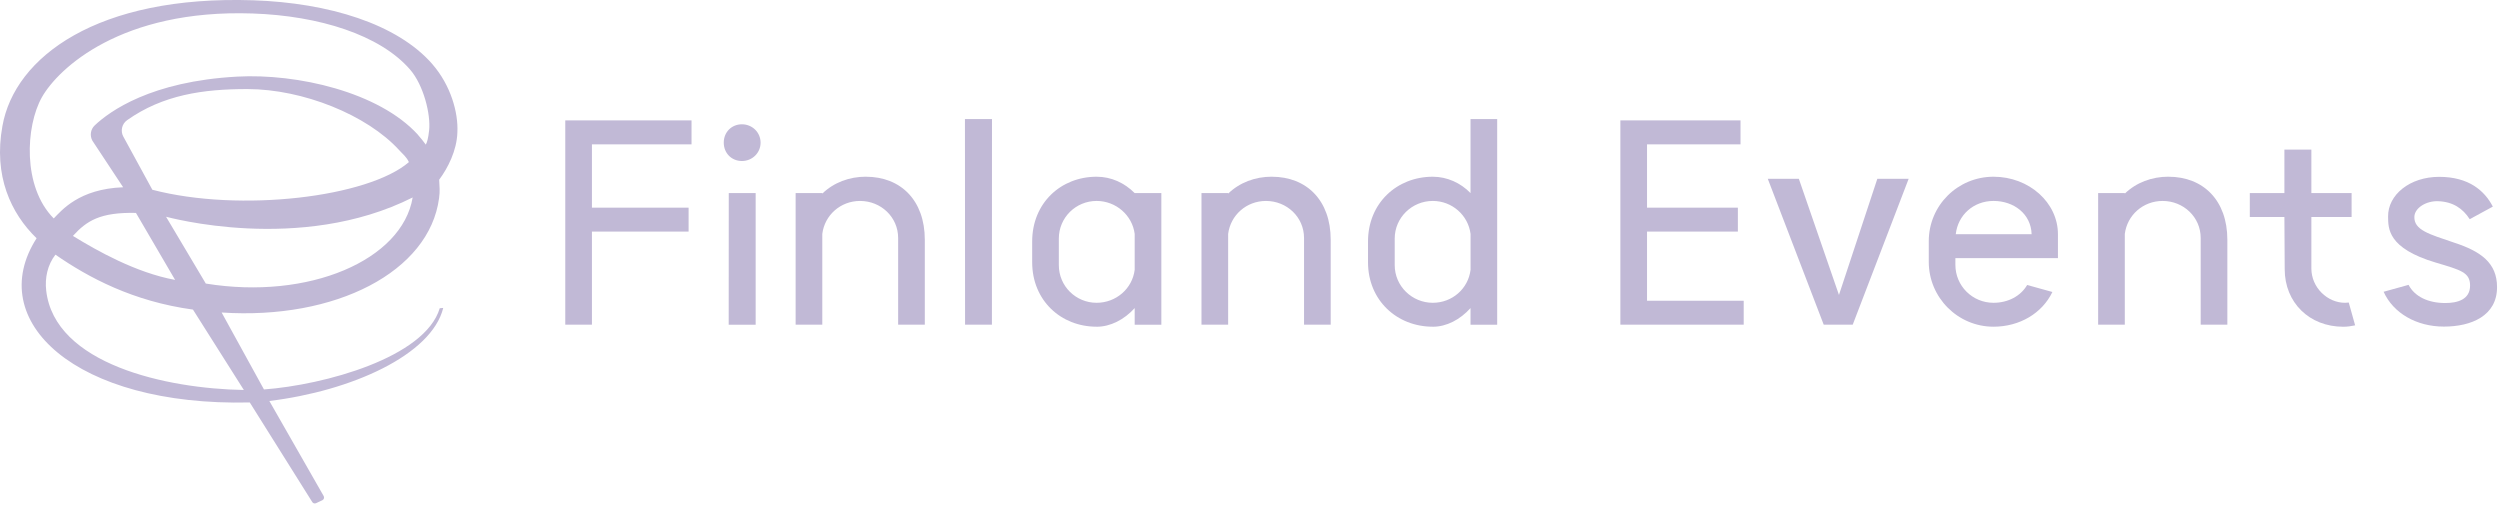 <svg width="469" height="95" viewBox="0 0 469 95" fill="none" xmlns="http://www.w3.org/2000/svg">
<path d="M141.761 36.223V60.915H136.703L136.717 36.223H141.754H141.761ZM139.186 23.317C141.121 23.317 142.686 24.834 142.686 26.761C142.686 28.689 141.121 30.206 139.186 30.206C137.25 30.206 135.778 28.739 135.778 26.761C135.778 24.784 137.25 23.317 139.186 23.317Z" fill="#C1B9D6"/>
<path d="M162.444 33.154C168.983 33.154 173.494 37.59 173.494 44.975V60.907H168.492V44.649C168.492 40.709 165.248 37.697 161.349 37.697C157.67 37.697 154.696 40.376 154.262 43.884V60.907H149.261V36.215H154.262V36.322C156.404 34.245 159.321 33.147 162.452 33.147" fill="#C1B9D6"/>
<path d="M186.097 22.331L186.083 60.907H186.097H181.046L181.024 22.331H186.097Z" fill="#C1B9D6"/>
<path d="M205.724 61.29C199.022 61.29 193.636 56.364 193.636 49.192V45.308C193.636 38.079 199.022 33.153 205.724 33.153C208.47 33.153 210.946 34.301 212.867 36.222H217.869V60.914H212.867V57.796C210.889 59.986 208.306 61.297 205.724 61.297M212.867 50.617V43.883C212.426 40.382 209.352 37.696 205.724 37.696C201.825 37.696 198.637 40.815 198.637 44.755V49.738C198.637 53.678 201.825 56.804 205.724 56.804C209.352 56.804 212.426 54.174 212.867 50.617Z" fill="#C1B9D6"/>
<path d="M238.59 33.154C245.129 33.154 249.639 37.59 249.639 44.975V60.907H244.638V44.649C244.638 40.709 241.393 37.697 237.494 37.697C233.816 37.697 230.842 40.376 230.401 43.884V60.907H225.399V36.215H230.401V36.322C232.542 34.245 235.46 33.147 238.59 33.147" fill="#C1B9D6"/>
<path d="M268.784 61.29C262.082 61.29 256.639 56.364 256.639 49.192V45.308C256.639 38.079 262.082 33.154 268.784 33.154C271.473 33.154 274.006 34.302 275.87 36.222V22.331H280.872V60.914H275.87V57.796C273.892 59.986 271.366 61.297 268.784 61.297M275.877 50.617V43.884C275.436 40.383 272.412 37.696 268.791 37.696C264.892 37.696 261.648 40.815 261.648 44.755V49.738C261.648 53.678 264.892 56.804 268.791 56.804C272.419 56.804 275.443 54.174 275.877 50.617Z" fill="#C1B9D6"/>
<path d="M326.521 22.586V27.08H308.983V38.958H326.023V43.444H308.983V56.421H327.119V60.907H303.981V22.586H326.521Z" fill="#C1B9D6"/>
<path d="M358.066 33.538L347.571 60.909H342.129L331.634 33.538H337.461L344.989 55.331L352.189 33.538H358.066Z" fill="#C1B9D6"/>
<path d="M380.307 53.466L385.031 54.777C383.11 58.774 378.877 61.29 373.982 61.29C367.279 61.29 361.837 55.819 361.837 49.135V45.251C361.837 38.519 367.279 33.153 373.982 33.153C380.684 33.153 386.07 38.029 386.07 43.94V48.426H366.831V49.688C366.831 53.629 370.019 56.804 373.975 56.804C376.721 56.804 379.083 55.542 380.292 53.466M366.895 43.94H381.132C381.018 40.106 377.781 37.696 373.989 37.696C370.197 37.696 367.287 40.375 366.902 43.94" fill="#C1B9D6"/>
<path d="M406.802 33.154C413.34 33.154 417.851 37.59 417.851 44.975V60.907H412.85V44.649C412.85 40.709 409.605 37.697 405.706 37.697C402.028 37.697 399.054 40.376 398.613 43.884V60.907H393.611V36.215H398.613V36.322C400.754 34.245 403.671 33.147 406.802 33.147" fill="#C1B9D6"/>
<path d="M440.627 56.755C440.4 56.783 440.165 56.804 439.93 56.804C436.636 56.804 433.612 53.955 433.612 50.348V40.709H441.161V36.223H433.612V28.065H428.554V36.223H422.065V40.709H428.554L428.611 50.511C428.611 56.755 433.228 61.298 439.603 61.298C440.343 61.298 441.09 61.191 441.823 61.035L440.627 56.755Z" fill="#C1B9D6"/>
<path d="M81.108 12.026C74.513 4.464 61.649 0.537 47.534 0.055C18.313 -0.93 2.746 10.679 0.455 23.642C-1.246 32.983 2.027 40.006 6.865 44.698C-3.06 60.17 14.101 76.265 46.858 75.5L58.583 94.189C58.732 94.43 59.038 94.515 59.294 94.394L60.475 93.841C60.767 93.707 60.881 93.345 60.724 93.062L50.529 75.223C65.883 73.359 80.987 66.598 83.15 57.767L82.496 57.824C79.742 67.08 60.803 72.225 49.519 73.061L41.578 58.625C62.966 60.042 80.532 50.977 82.368 37.193C82.567 35.704 82.446 35.187 82.389 33.713C84.011 31.537 85.698 28.256 85.804 24.847C85.996 21.105 84.559 15.995 81.108 12.033M45.748 73.161C31.233 72.92 10.216 68.334 8.665 54.486C8.402 52.14 8.907 49.695 10.401 47.774C16.613 52.083 24.973 56.548 36.2 58.079L45.741 73.154L45.748 73.161ZM23.13 25.619C22.561 24.563 22.866 23.238 23.848 22.543C30.55 17.809 38.064 16.696 46.445 16.71C56.847 16.725 68.864 21.565 74.876 28.156C75.715 29.071 76.249 29.439 76.711 30.41C69.106 36.987 45.086 39.907 28.58 35.598L23.13 25.612V25.619ZM32.842 52.508C25.471 51.148 18.178 47.023 13.681 44.259C16.264 41.41 18.811 39.794 25.506 39.943L32.849 52.508H32.842ZM38.605 53.189L31.155 40.666C31.312 40.666 56.271 47.689 77.416 37.044C75.459 48.788 57.95 56.343 38.612 53.196M78.405 25.279C71.062 17.221 55.701 13.769 44.531 14.372C28.317 15.243 20.554 20.885 17.765 23.528C16.983 24.273 16.812 25.449 17.331 26.392L23.101 35.13C14.798 35.442 11.554 39.489 10.081 40.977C4.169 35.038 4.809 23.649 7.861 18.241C10.928 12.827 22.731 1.692 47.363 2.529C59.935 2.954 71.29 6.569 76.903 13.018C79.486 15.98 80.824 21.48 80.504 24.457C80.326 26.066 80.112 26.697 79.877 27.129C79.493 26.604 78.853 25.782 78.391 25.279" fill="#C1B9D6"/>
<path d="M460.406 45.521C455.739 43.934 452.836 43.168 452.936 40.645C453 39.022 455.113 37.669 457.39 37.746C460.157 37.839 462.043 39.114 463.316 41.12L467.656 38.76C466.098 35.755 463.117 33.175 457.589 33.175C452.061 33.175 447.955 36.563 448.005 40.638C448.034 42.842 447.891 46.57 456.956 49.263C461.68 50.666 463.373 51.106 463.387 53.551C463.402 56.251 460.933 56.847 458.72 56.847C455.547 56.847 452.993 55.649 451.847 53.438L447.166 54.735C448.966 58.739 453.327 61.269 458.471 61.269C463.615 61.269 468.446 59.263 468.446 53.863C468.446 49.313 465.401 47.151 460.385 45.514" fill="#C1B9D6"/>
<path d="M129.73 22.586V27.08H111.047V38.958H129.182V43.444H111.047V60.907H106.045V22.586H129.73Z" fill="#C1B9D6"/>
</svg>
